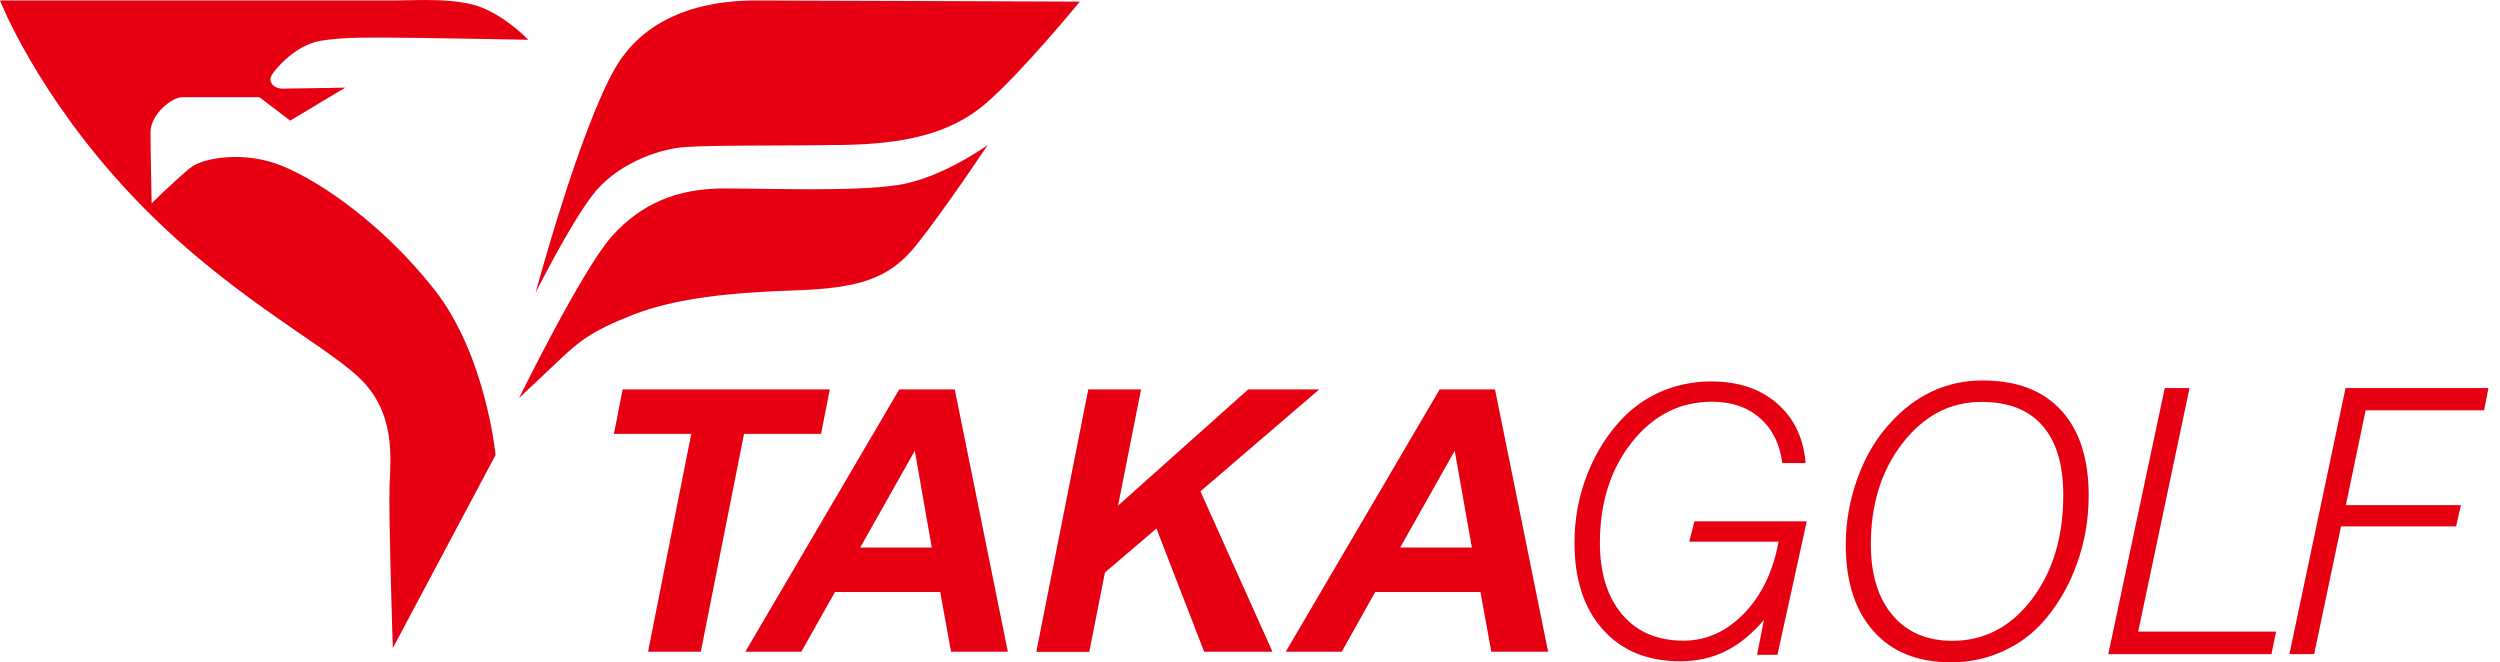 <svg width="151" height="40" viewBox="0 0 151 40" fill="none" xmlns="http://www.w3.org/2000/svg">
<g clip-path="url(#clip0_493_1073)">
<path d="M31.908 2.402C31.908 2.402 30.696 1.117 29.161 0.48C27.626 -0.167 25.065 0.029 23.853 0.029H0C0 0.029 2.17 5.608 7.801 11.637C13.432 17.666 19.434 20.676 21.673 22.794C23.912 24.912 23.589 27.608 23.53 29.333C23.462 31.068 23.726 39.147 23.726 39.147L29.933 27.48C29.933 27.48 29.357 21.451 26.229 17.48C23.09 13.509 19.385 11 17.088 10.039C14.781 9.078 12.22 9.519 11.457 10.166C10.177 11.255 9.16 12.284 9.16 12.284C9.16 12.284 9.091 9.078 9.091 7.99C9.091 6.902 10.372 5.872 11.008 5.872H15.671L17.528 7.284L20.852 5.294C20.852 5.294 17.46 5.353 17.02 5.353C16.58 5.353 16.189 4.97 16.384 4.588C16.57 4.206 17.851 2.725 19.327 2.47C20.793 2.215 22.592 2.274 23.804 2.274C25.016 2.274 31.928 2.402 31.928 2.402H31.908Z" fill="#E60012"/>
<path d="M32.358 17.657C32.358 17.657 34.978 7.912 37.148 4.128C39.328 0.343 43.678 0.03 45.653 0.03C47.628 0.03 65.224 0.098 65.224 0.098C65.224 0.098 61.705 4.392 59.535 6.255C57.364 8.118 54.549 8.686 50.961 8.755C47.383 8.814 43.102 8.755 41.371 8.882C39.641 9.01 37.148 9.971 35.75 11.834C34.342 13.696 32.358 17.667 32.358 17.667V17.657Z" fill="#E60012"/>
<path d="M31.332 24.079C31.332 24.079 35.173 16.255 36.962 14.265C38.751 12.275 40.922 11.383 43.737 11.383C46.553 11.383 51.48 11.579 54.158 11.187C56.846 10.804 59.662 8.755 59.662 8.755C59.662 8.755 56.915 12.863 55.312 14.843C53.718 16.834 51.861 17.412 48.019 17.539C44.187 17.667 40.863 17.99 38.233 19.01C35.613 20.039 34.91 20.677 33.629 21.892C32.348 23.108 31.322 24.069 31.322 24.069L31.332 24.079Z" fill="#E60012"/>
<path d="M39.142 39.363L41.752 26.206H37.08L37.608 23.52H50.12L49.593 26.206H44.939L42.329 39.363H39.142Z" fill="#E60012"/>
<path d="M60.884 39.363H57.443L56.788 35.755H50.433L48.4 39.363H45.018L54.314 23.52H57.667L60.874 39.363H60.884ZM56.279 33.069L55.253 27.225L51.958 33.069H56.279Z" fill="#E60012"/>
<path d="M62.594 39.363L65.732 23.52H68.919L67.531 30.539L75.391 23.52H79.682L72.507 29.676L76.857 39.363H72.732L69.848 31.922L66.739 34.578L65.791 39.373H62.604L62.594 39.363Z" fill="#E60012"/>
<path d="M93.506 39.363H90.075L89.419 35.755H83.065L81.042 39.363H77.659L86.956 23.52H90.299L93.506 39.363ZM88.901 33.069L87.865 27.225L84.571 33.069H88.892H88.901Z" fill="#E60012"/>
<path d="M106.566 37.412C105.843 38.275 105.061 38.912 104.239 39.324C103.409 39.735 102.499 39.941 101.492 39.941C99.508 39.941 97.954 39.304 96.81 38.02C95.666 36.735 95.099 34.99 95.099 32.775C95.099 31.461 95.314 30.196 95.754 28.961C96.194 27.726 96.82 26.637 97.621 25.686C98.345 24.824 99.205 24.167 100.183 23.716C101.17 23.265 102.226 23.039 103.36 23.039C104.992 23.039 106.322 23.48 107.338 24.373C108.365 25.255 108.932 26.461 109.059 27.971H107.651C107.505 26.824 107.055 25.912 106.302 25.255C105.549 24.588 104.582 24.265 103.399 24.265C101.473 24.265 99.86 25.078 98.57 26.706C97.279 28.333 96.634 30.363 96.634 32.784C96.634 34.618 97.084 36.059 97.983 37.118C98.882 38.177 100.114 38.696 101.678 38.696C103.057 38.696 104.279 38.147 105.334 37.059C106.4 35.961 107.094 34.52 107.426 32.716H102.03L102.343 31.49H109.127L107.358 39.549H106.126L106.547 37.422L106.566 37.412Z" fill="#E60012"/>
<path d="M117.808 40C115.824 40 114.27 39.373 113.155 38.118C112.041 36.863 111.483 35.118 111.483 32.882C111.483 31.52 111.728 30.177 112.197 28.873C112.676 27.559 113.331 26.451 114.182 25.539C114.944 24.696 115.795 24.059 116.723 23.628C117.662 23.196 118.669 22.98 119.744 22.98C121.807 22.98 123.39 23.578 124.495 24.784C125.6 25.99 126.157 27.706 126.157 29.931C126.157 31.324 125.932 32.676 125.473 33.971C125.023 35.265 124.378 36.402 123.566 37.373C122.862 38.216 122.012 38.863 121.005 39.324C119.998 39.784 118.933 40.01 117.799 40.01L117.808 40ZM119.685 24.275C117.799 24.275 116.215 25.098 114.924 26.755C113.634 28.412 112.999 30.451 112.999 32.882C112.999 34.696 113.439 36.127 114.309 37.157C115.179 38.186 116.391 38.706 117.926 38.706C119.842 38.706 121.445 37.873 122.716 36.206C123.987 34.539 124.622 32.441 124.622 29.902C124.622 28.059 124.202 26.667 123.361 25.706C122.52 24.745 121.298 24.275 119.676 24.275H119.685Z" fill="#E60012"/>
<path d="M127.34 39.51L130.752 23.441H132.247L129.148 38.147H137.477L137.194 39.51H127.34Z" fill="#E60012"/>
<path d="M138.279 39.51L141.671 23.441H150.303L150.039 24.784H142.883L141.691 30.51H148.641L148.348 31.794H141.397L139.775 39.51H138.269H138.279Z" fill="#E60012"/>
</g>
<defs>
<clipPath id="clip0_493_1073">
<rect width="150.303" height="40" fill="white"/>
</clipPath>
</defs>
</svg>

